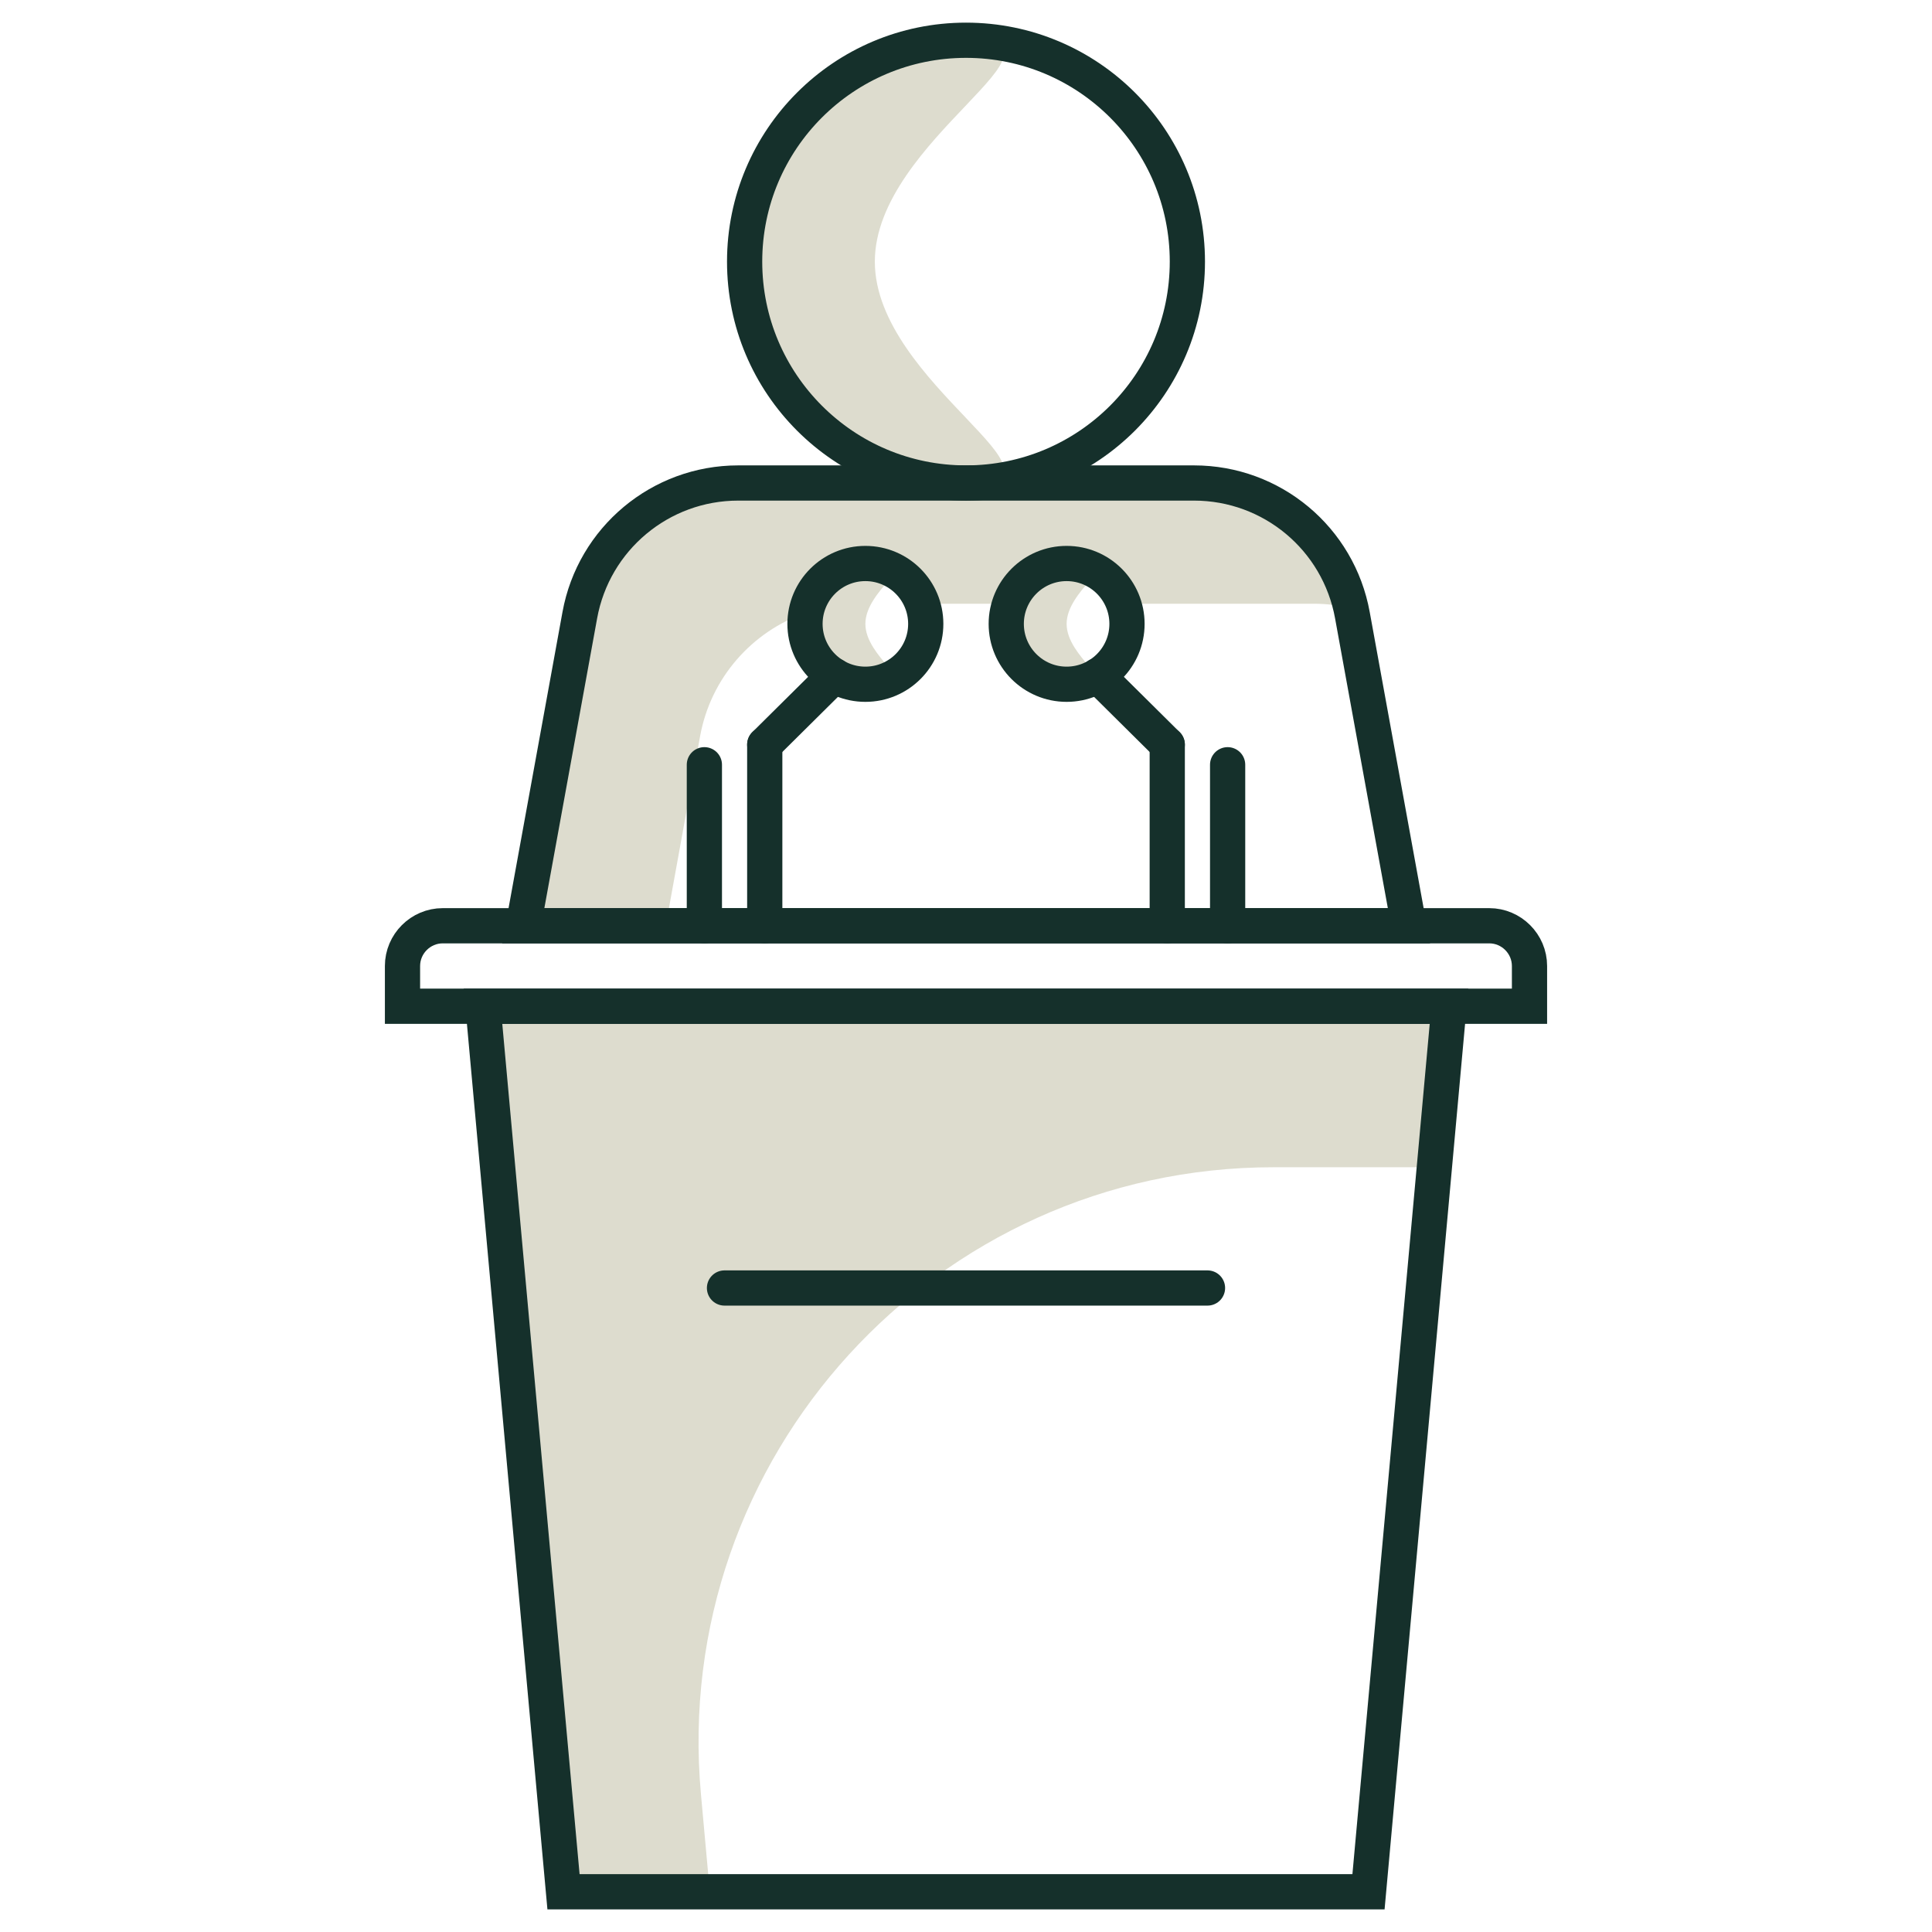 <?xml version="1.0" encoding="UTF-8"?><svg id="auditorium-icon" xmlns="http://www.w3.org/2000/svg" viewBox="0 0 96 96"><defs><style>.cls-1{fill:#dddcce;}.cls-2{fill:none;stroke:#15302b;stroke-linecap:round;stroke-miterlimit:10;stroke-width:1.75px;}</style></defs><path class="cls-1" d="M40,31c0,1.66,2.34,3,4,3s-1-1.34-1-3,2.66-3,1-3-4,1.34-4,3Z"/><path class="cls-1" d="M50,31c0,1.66,2.34,3,4,3s-1-1.34-1-3,2.66-3,1-3-4,1.34-4,3Z"/><path class="cls-1" d="M43.47,13c0,6.08,10.6,11,4.53,11s-11-4.92-11-11,4.92-11,11-11-4.53,4.92-4.53,11Z"/><path class="cls-1" d="M59.32,24h-22.65c-3.87,0-7.18,2.76-7.87,6.57l-2.81,15.43h7.09l1.71-9.43c.53-2.9,2.59-5.2,5.25-6.12,.26-1.39,1.48-2.45,2.94-2.45,1.3,0,2.4,.84,2.82,2h4.37c.41-1.16,1.51-2,2.82-2s2.4,.84,2.82,2h9.51c.61,0,1.21,.08,1.79,.21-.83-3.62-4.05-6.21-7.79-6.21Z"/><path class="cls-1" d="M63.29,58h7.99l.73-8H24l4,44h7.27l-.44-4.84c-1.52-16.73,11.65-31.16,28.45-31.16Z"/><circle class="cls-2" cx="48" cy="13" r="11"/><polygon class="cls-2" points="72 50 24 50 28 94 68 94 72 50"/><line class="cls-2" x1="36" y1="64" x2="60" y2="64"/><path class="cls-2" d="M22,46h52c1.1,0,2,.9,2,2v2H20v-2c0-1.1,.9-2,2-2Z"/><path class="cls-2" d="M70,46H26l2.81-15.43c.69-3.8,4-6.57,7.87-6.57h22.65c3.87,0,7.18,2.76,7.87,6.57l2.81,15.43Z"/><line class="cls-2" x1="61" y1="38" x2="61" y2="46"/><line class="cls-2" x1="35" y1="38" x2="35" y2="46"/><circle class="cls-2" cx="53" cy="31" r="3"/><line class="cls-2" x1="58" y1="37" x2="58" y2="46"/><line class="cls-2" x1="54.54" y1="33.57" x2="58" y2="37"/><circle class="cls-2" cx="43" cy="31" r="3"/><line class="cls-2" x1="38" y1="37" x2="38" y2="46"/><line class="cls-2" x1="41.46" y1="33.57" x2="38" y2="37"/></svg>
